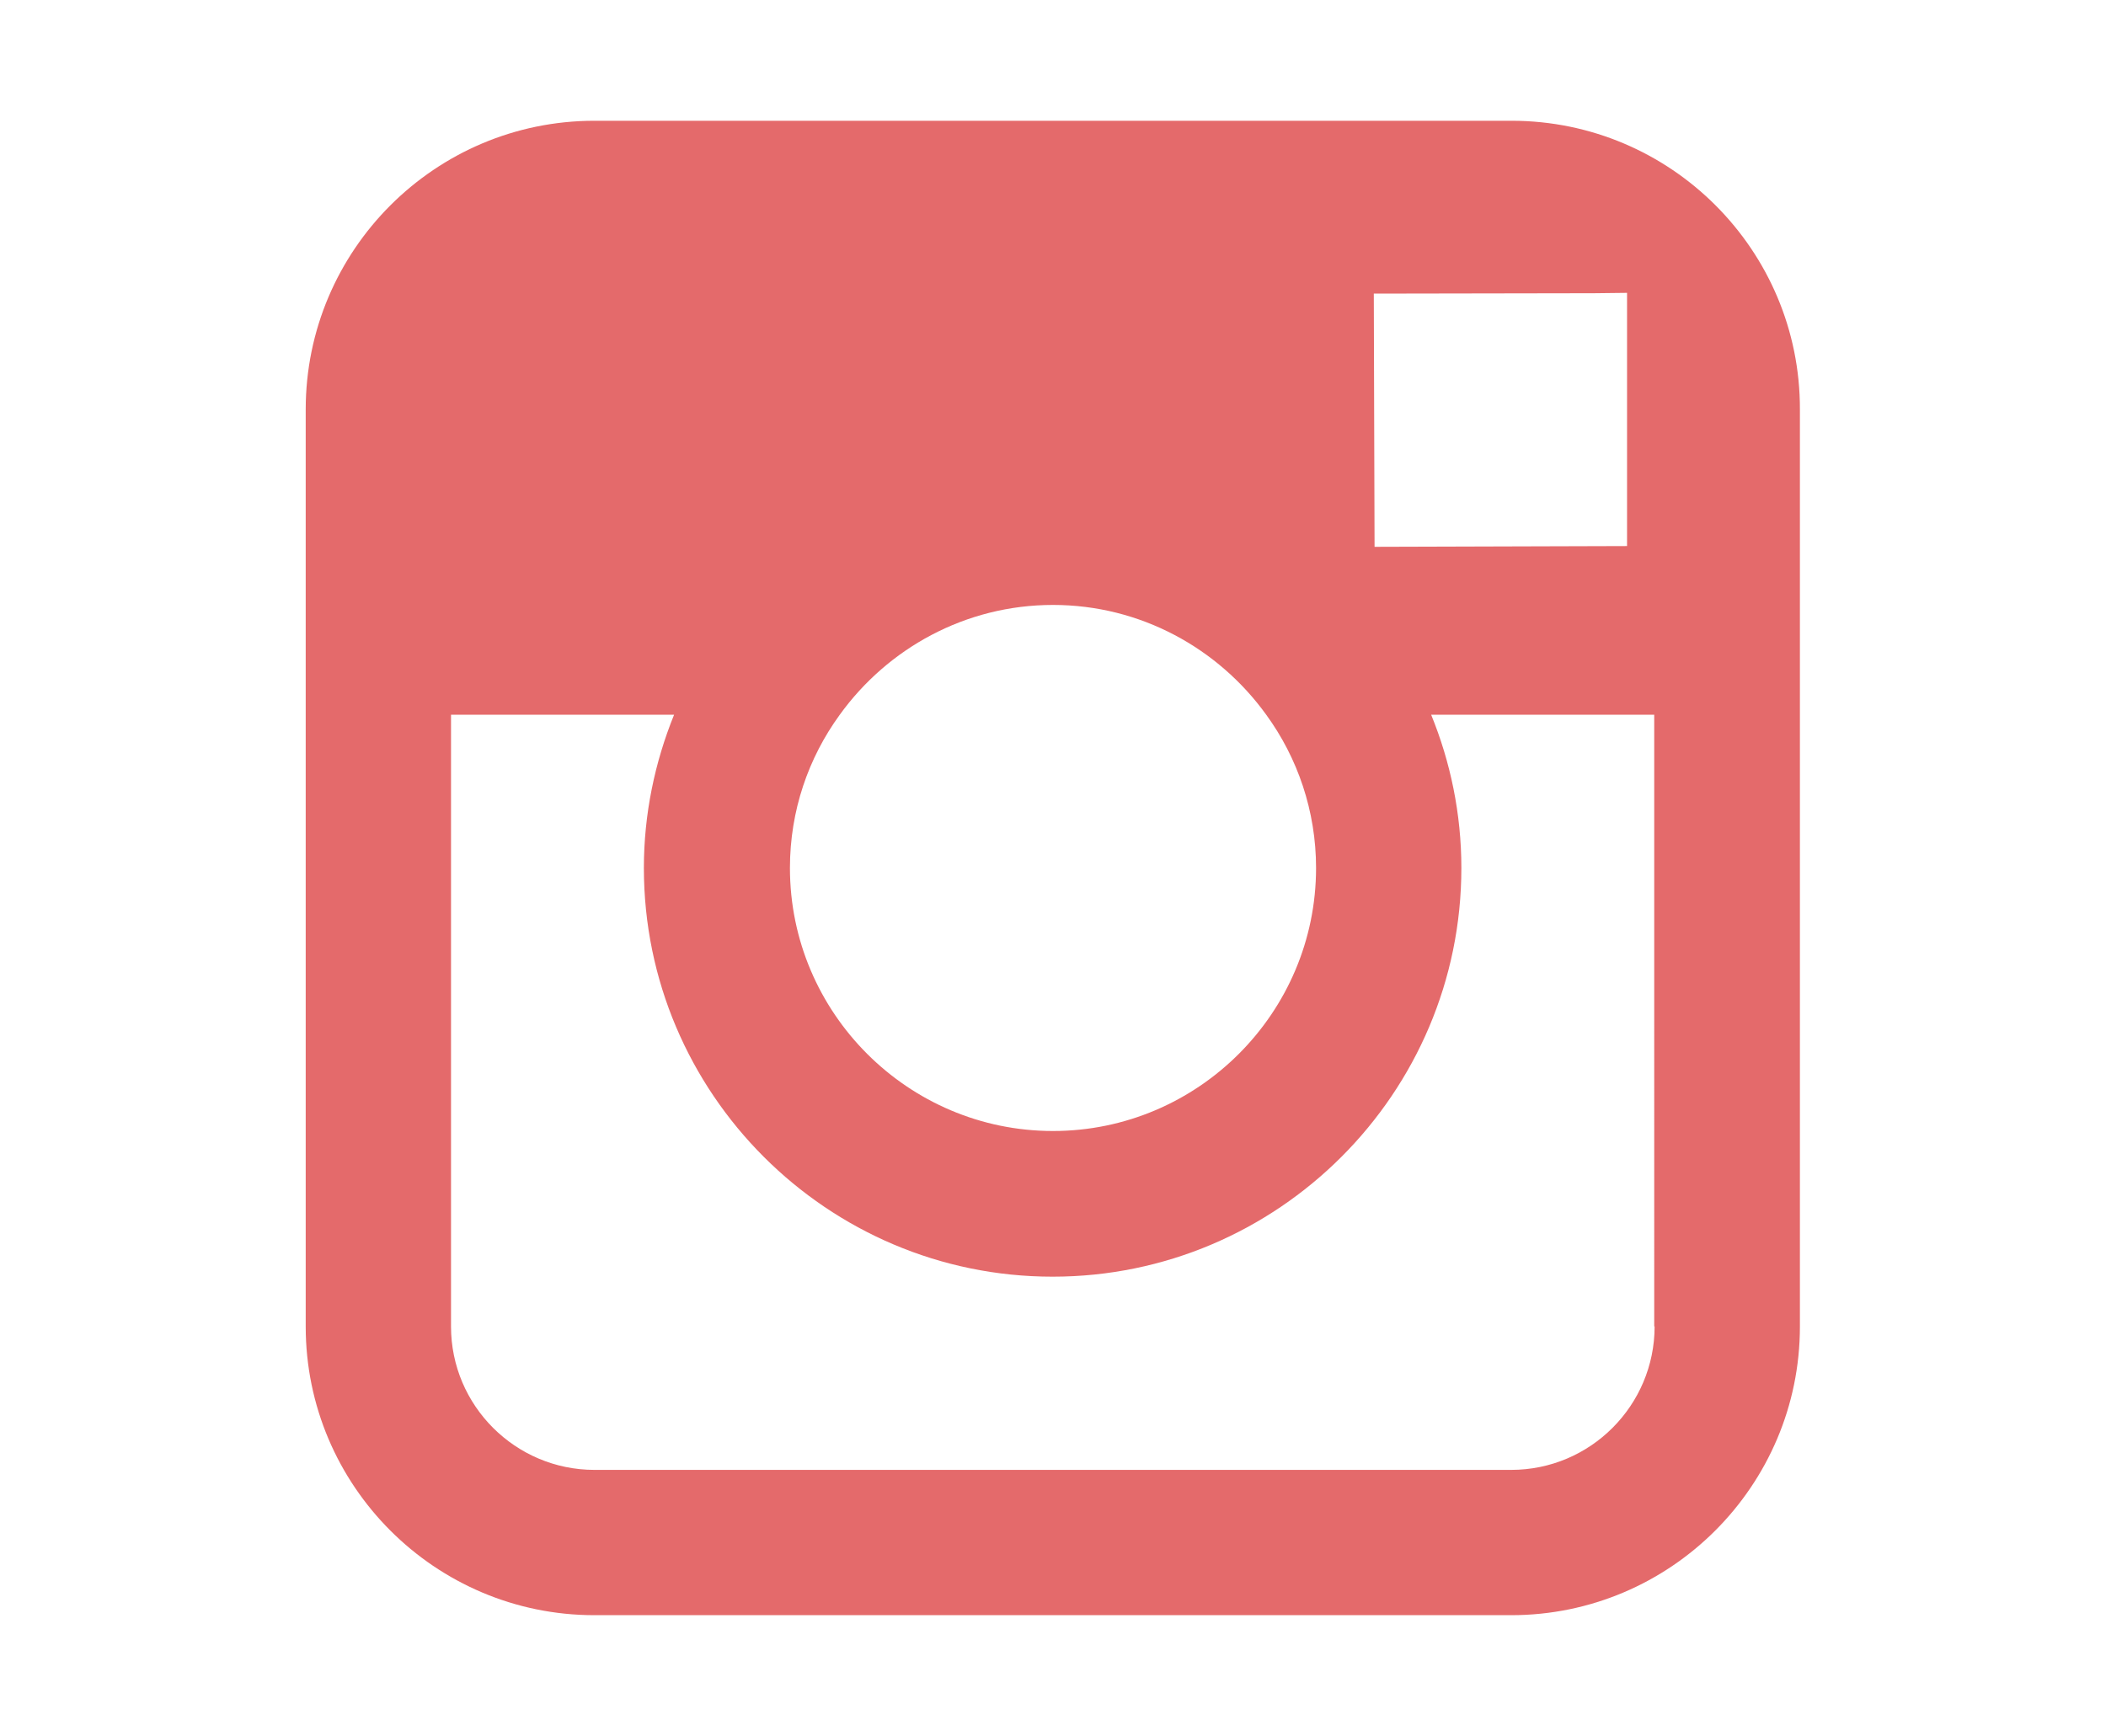 <?xml version="1.0" encoding="utf-8"?>
<!-- Generator: Adobe Illustrator 22.0.0, SVG Export Plug-In . SVG Version: 6.00 Build 0)  -->
<svg version="1.1" id="Layer_1" xmlns="http://www.w3.org/2000/svg" xmlns:xlink="http://www.w3.org/1999/xlink" x="0px" y="0px"
	 viewBox="0 0 558 460" style="enable-background:new 0 0 558 460;" xml:space="preserve">
<style type="text/css">
	.st0{fill:#5A5A5A;}
	.st1{fill:#CCCCCC;}
	.st2{fill:#EB918A;}
	.st3{clip-path:url(#SVGID_2_);}
	.st4{clip-path:url(#SVGID_4_);fill:#E46A6B;}
	.st5{clip-path:url(#SVGID_6_);fill:#E46A6B;}
	.st6{clip-path:url(#SVGID_6_);}
	.st7{clip-path:url(#SVGID_8_);fill:#E46A6B;}
	.st8{clip-path:url(#SVGID_10_);}
	.st9{clip-path:url(#SVGID_12_);fill:#E46A6B;}
	.st10{clip-path:url(#SVGID_14_);}
	.st11{clip-path:url(#SVGID_16_);fill:#E46A6B;}
	.st12{fill:#FFFFFF;}
	.st13{fill:#DA2246;}
</style>
<g id="Artwork_2_1_">
	<g>
		<defs>
			<rect id="SVGID_9_" x="81" y="32" width="396" height="396"/>
		</defs>
		<clipPath id="SVGID_2_">
			<use xlink:href="#SVGID_9_"  style="overflow:visible;"/>
		</clipPath>
		<g class="st3">
			<defs>
				<rect id="SVGID_11_" x="81" y="32" width="396" height="396"/>
			</defs>
			<clipPath id="SVGID_4_">
				<use xlink:href="#SVGID_11_"  style="overflow:visible;"/>
			</clipPath>
			<path class="st4" d="M400.5,32H157.5C115.3,32,81,66.3,81,108.5v80.9v162.1c0,42.2,34.3,76.5,76.5,76.5h242.9
				c42.2,0,76.5-34.3,76.5-76.5V189.4v-80.9C477,66.3,442.7,32,400.5,32 M422.4,77.7l8.7-0.1v8.7v58.4l-66.9,0.2L364,77.8
				L422.4,77.7z M222.5,189.4c12.7-17.6,33.3-29.1,56.5-29.1s43.8,11.5,56.5,29.1c8.3,11.4,13.2,25.5,13.2,40.6
				c0,38.4-31.3,69.7-69.7,69.7c-38.4,0-69.7-31.3-69.7-69.7C209.3,214.8,214.2,200.8,222.5,189.4 M438.4,351.5c0,20.9-17,38-38,38
				H157.5c-20.9,0-38-17-38-38V189.4h59.1c-5.1,12.6-8,26.3-8,40.6c0,59.7,48.6,108.3,108.3,108.3c59.7,0,108.3-48.6,108.3-108.3
				c0-14.4-2.9-28.1-8-40.6h59.1V351.5z"/>
		</g>
	</g>
</g>
</svg>
